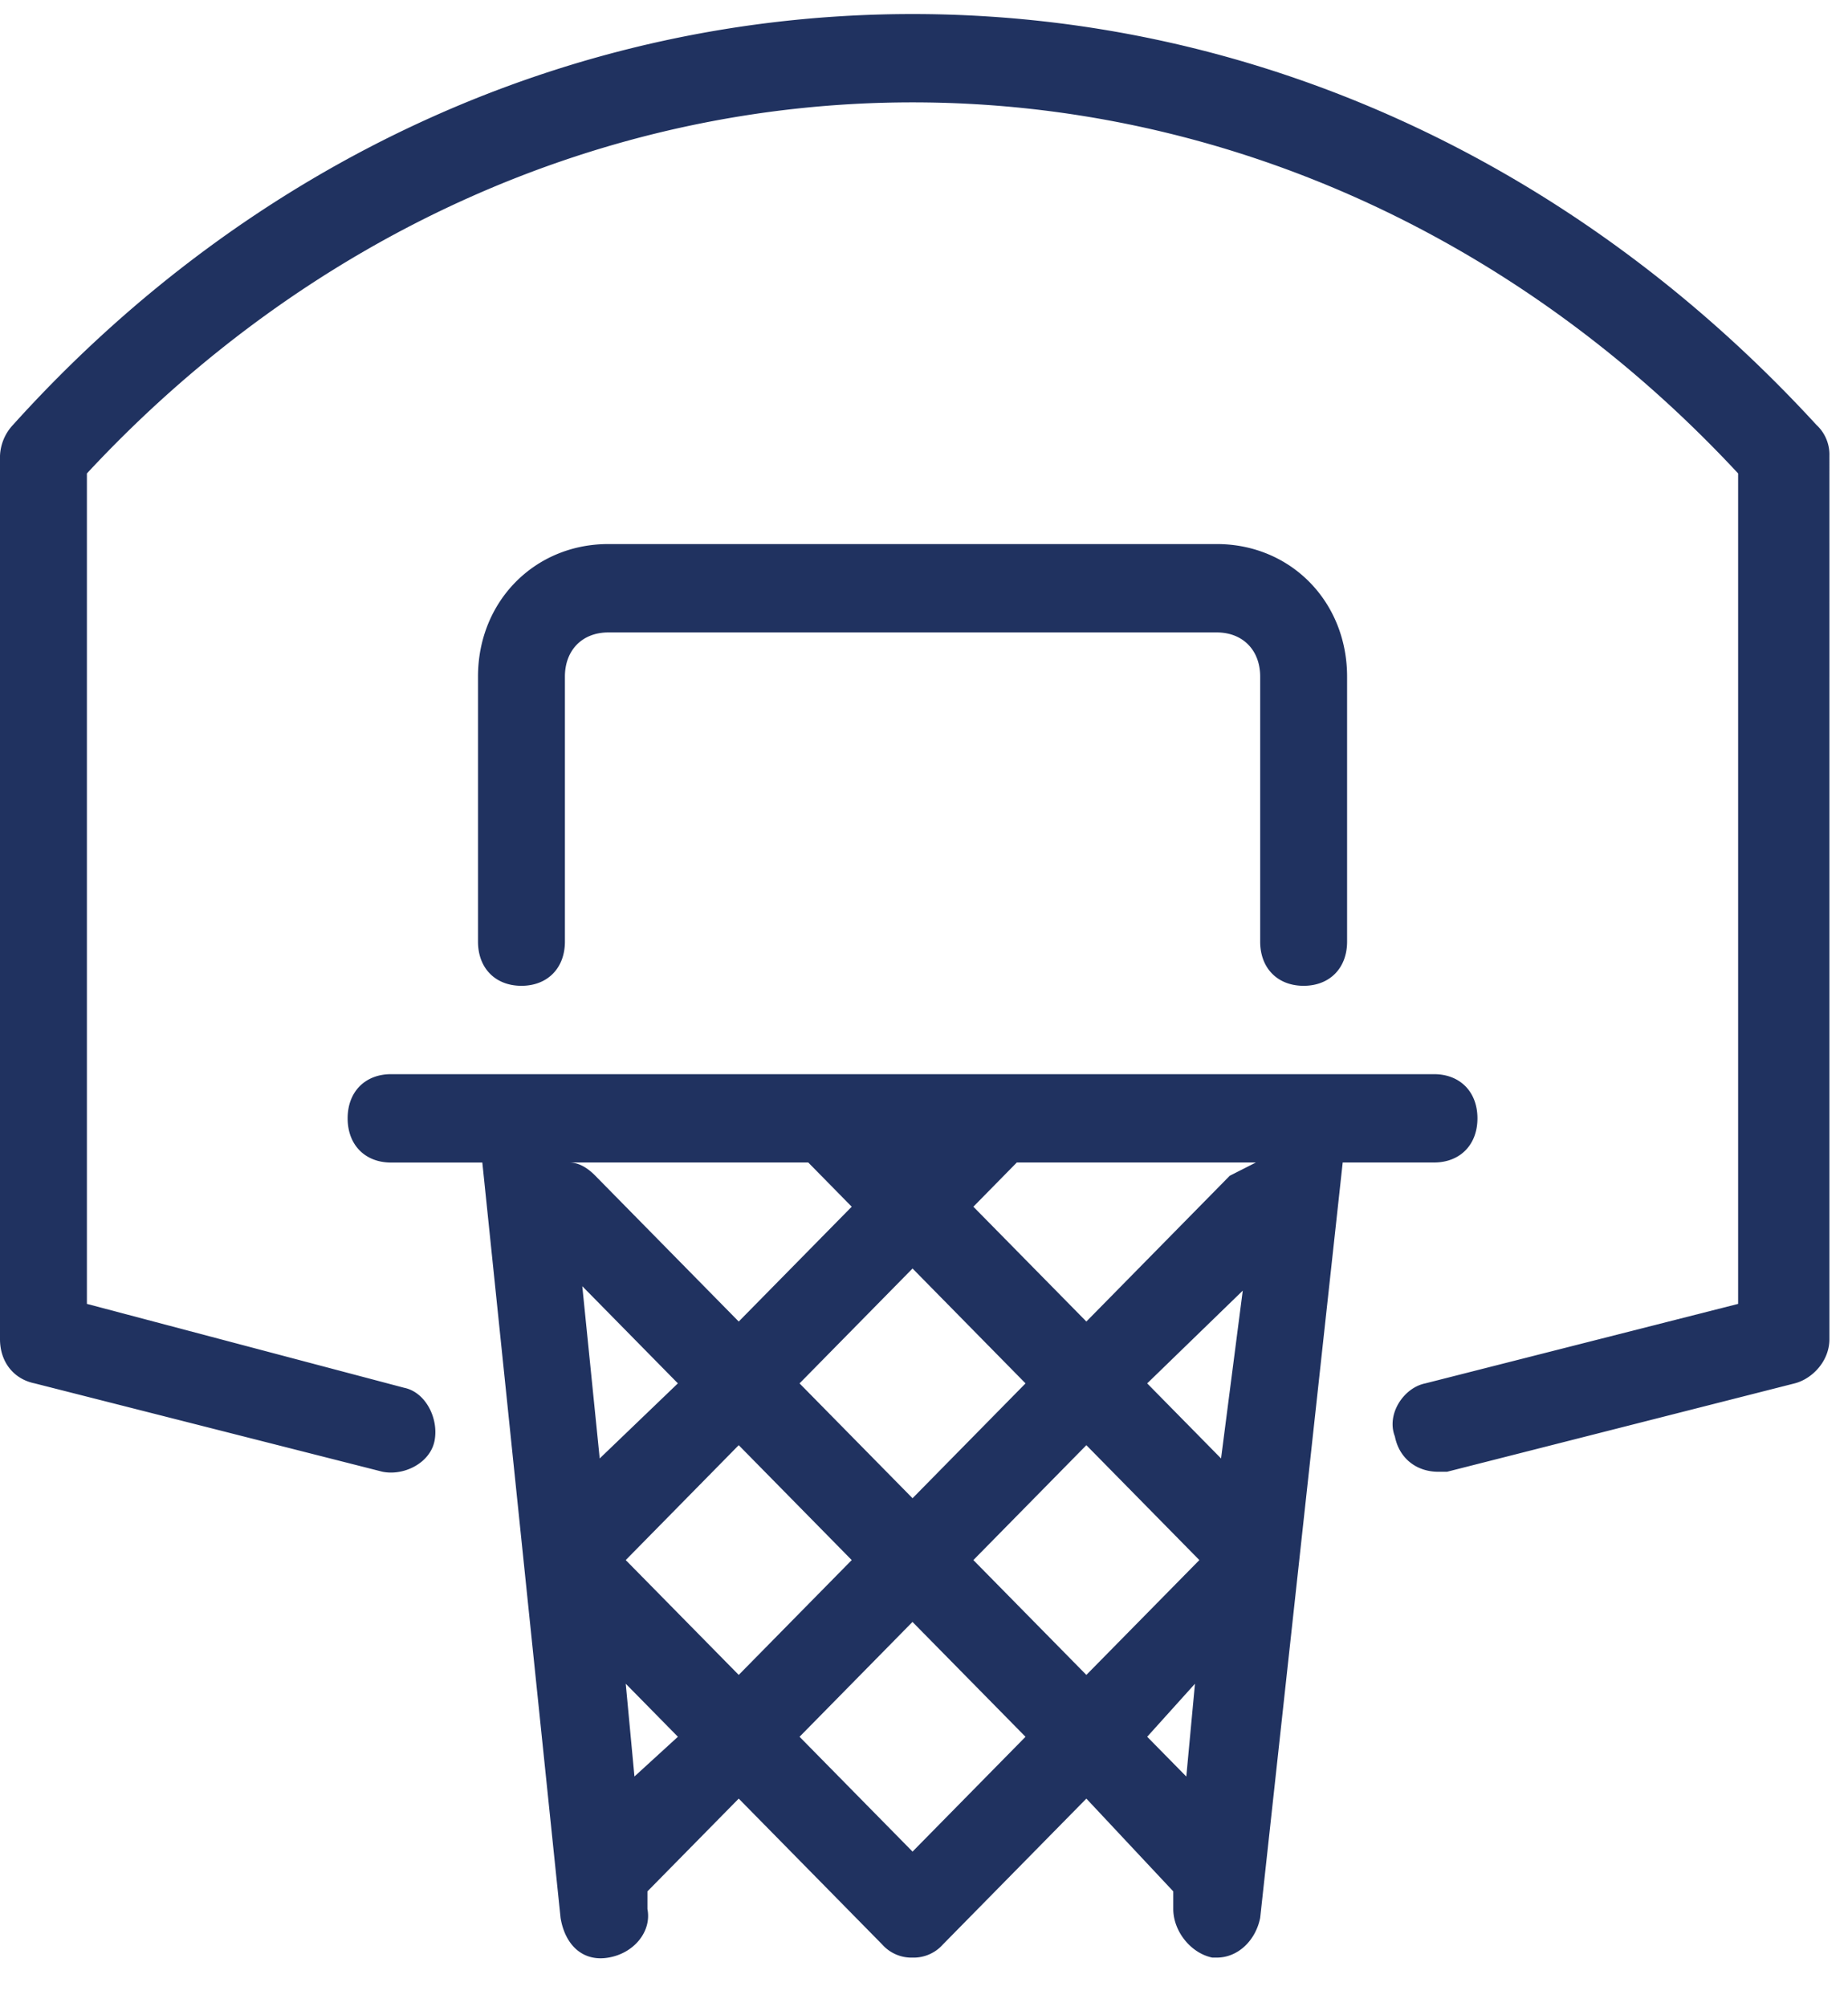 <?xml version="1.0" encoding="UTF-8"?> <svg xmlns="http://www.w3.org/2000/svg" width="35" height="38" viewBox="0 0 35 38" fill="none"> <path d="M23.867 17.827V12.81c0-.502-.33-.837-.823-.837H11.522c-.494 0-.823.335-.823.837v5.017c0 .502-.33.836-.823.836-.494 0-.823-.334-.823-.836V12.81c0-1.422 1.07-2.51 2.469-2.51h11.522c1.399 0 2.469 1.088 2.469 2.51v5.017c0 .502-.33.836-.823.836-.494 0-.823-.334-.823-.836zm-16.46 2.509h19.752c.493 0 .823.334.823.836s-.33.836-.823.836H25.43l-1.563 14.3c-.083.419-.412.753-.823.753h-.083c-.411-.084-.74-.502-.74-.92v-.334l-1.646-1.756-2.716 2.76a.742.742 0 01-.576.25.742.742 0 01-.576-.25l-2.716-2.76-1.729 1.756v.334c.083.418-.246.837-.74.92-.494.084-.823-.25-.905-.752l-1.482-14.3H7.407c-.494 0-.823-.335-.823-.837s.33-.836.823-.836zm16.13 4.098l-1.81 1.756 1.399 1.421.411-3.177zm-2.962 2.926l-2.14 2.175 2.14 2.174 2.14-2.174-2.14-2.175zm-1.152-1.17l-2.14-2.175-2.14 2.175 2.14 2.174 2.14-2.174zm-5.432 1.17l-2.14 2.175 2.14 2.174 2.14-2.174-2.14-2.175zm-1.152-1.17l-1.811-1.84.33 3.261 1.48-1.421zm0 6.69l-.988-1.004.165 1.756.823-.752zm6.583 0l-2.14-2.174-2.139 2.174 2.14 2.174 2.14-2.174zm3.046.752l.164-1.756-.905 1.004.74.752zm1.316-11.624h-4.526l-.823.837 2.14 2.174 2.716-2.76.493-.25zm-13.003 0c.165 0 .33.084.494.251l2.716 2.76 2.14-2.174-.823-.837H10.78zM17.283.266c-6.42 0-12.51 2.76-17.036 7.777A.91.91 0 000 8.628v16.725c0 .419.247.753.658.837l6.584 1.672c.412.084.906-.167.988-.585.082-.418-.165-.92-.576-1.004l-6.008-1.588V8.963c4.197-4.516 9.794-7.025 15.637-7.025s11.44 2.509 15.636 7.025v15.722l-5.925 1.505c-.412.083-.74.585-.576 1.003.082.418.411.67.823.67h.165l6.583-1.673c.33-.084.659-.418.659-.837V8.628a.765.765 0 00-.247-.585C29.792 3.025 23.702.266 17.283.266z" fill="#203260"></path> </svg> 